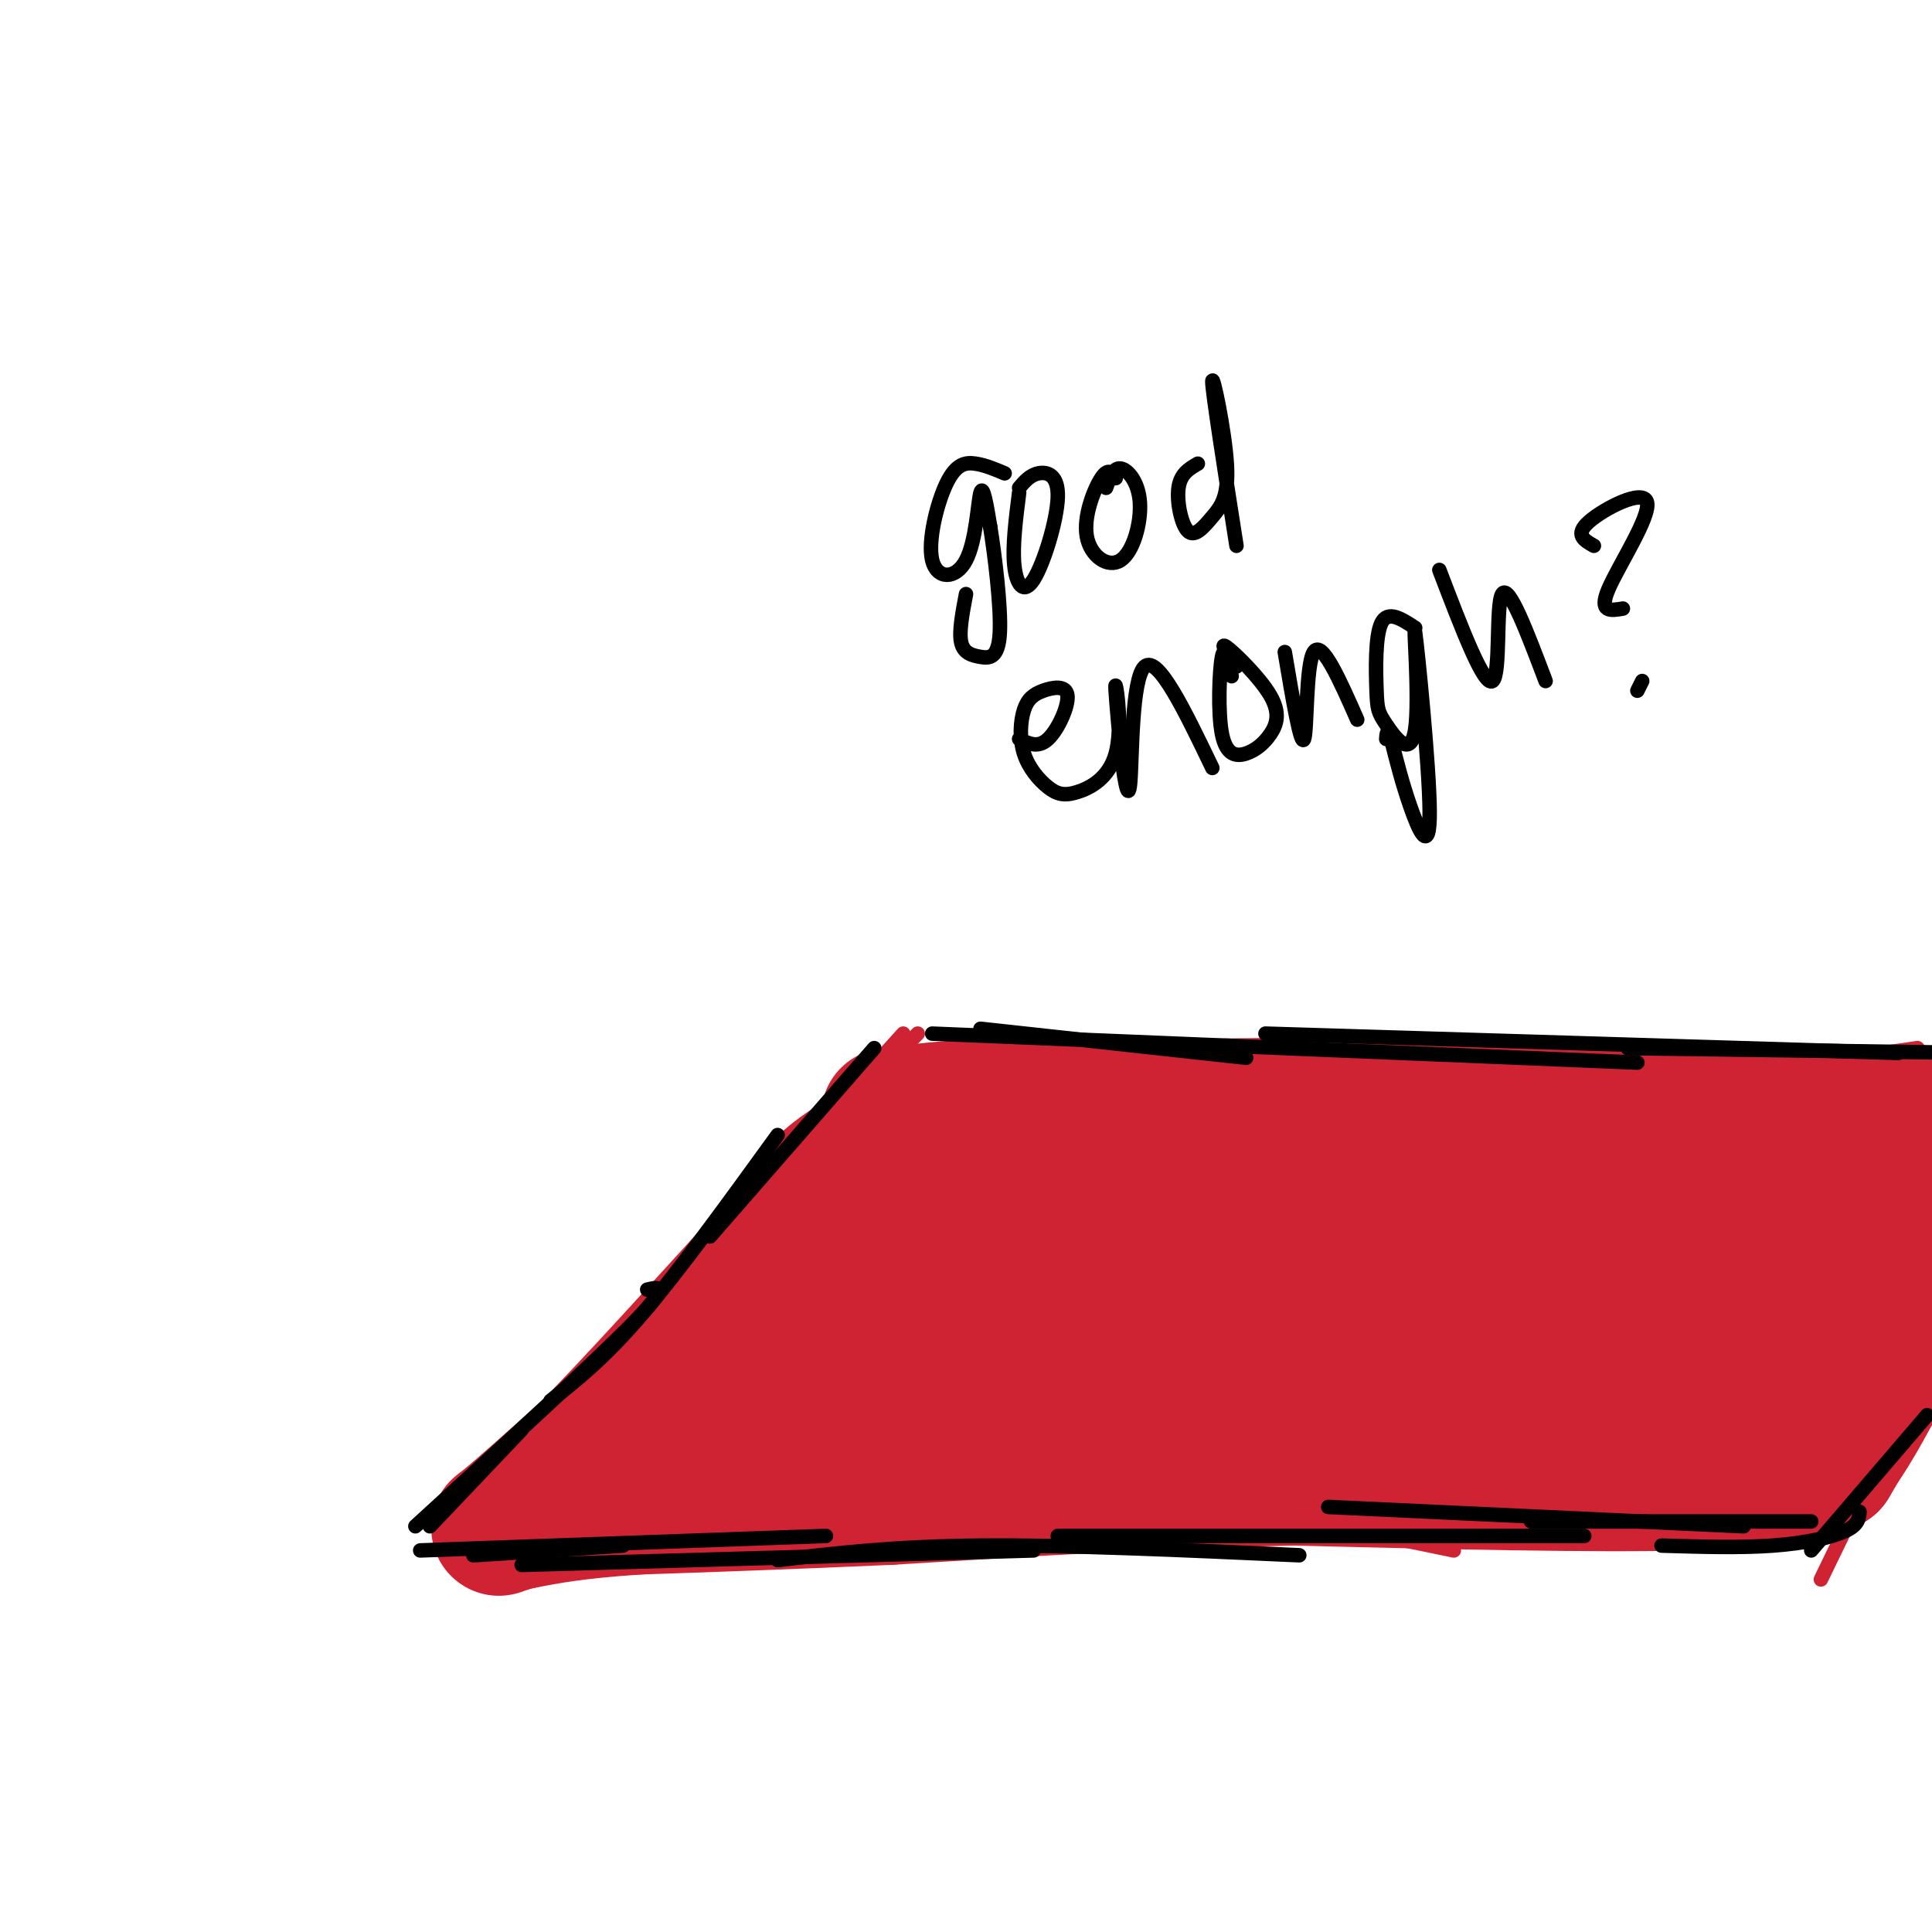 <svg viewBox='0 0 400 400' version='1.1' xmlns='http://www.w3.org/2000/svg' xmlns:xlink='http://www.w3.org/1999/xlink'><g fill='none' stroke='rgb(207,34,51)' stroke-width='3' stroke-linecap='round' stroke-linejoin='round'><path d='M99,307c4.000,-2.083 8.000,-4.167 18,-15c10.000,-10.833 26.000,-30.417 42,-50'/><path d='M136,269c0.000,0.000 54.000,-55.000 54,-55'/><path d='M168,235c0.000,0.000 19.000,-21.000 19,-21'/><path d='M184,218c0.000,0.000 58.000,5.000 58,5'/><path d='M197,215c16.583,0.083 33.167,0.167 52,2c18.833,1.833 39.917,5.417 61,9'/><path d='M219,219c0.000,0.000 123.000,0.000 123,0'/><path d='M236,217c43.583,1.500 87.167,3.000 114,3c26.833,0.000 36.917,-1.500 47,-3'/><path d='M403,286c-4.083,7.917 -8.167,15.833 -12,21c-3.833,5.167 -7.417,7.583 -11,10'/><path d='M393,294c0.000,0.000 -16.000,33.000 -16,33'/><path d='M111,310c0.000,0.000 107.000,5.000 107,5'/><path d='M136,309c35.750,0.000 71.500,0.000 99,2c27.500,2.000 46.750,6.000 66,10'/><path d='M222,311c0.000,0.000 151.000,8.000 151,8'/><path d='M313,312c17.500,2.667 35.000,5.333 44,6c9.000,0.667 9.500,-0.667 10,-2'/><path d='M117,302c0.000,0.000 21.000,-28.000 21,-28'/><path d='M138,274c6.059,-7.463 10.707,-12.120 4,-2c-6.707,10.120 -24.770,35.015 -25,35c-0.230,-0.015 17.371,-24.942 31,-41c13.629,-16.058 23.285,-23.246 15,-12c-8.285,11.246 -34.510,40.928 -38,45c-3.490,4.072 15.755,-17.464 35,-39'/><path d='M160,260c11.889,-11.933 24.111,-22.267 21,-16c-3.111,6.267 -21.556,29.133 -40,52'/></g>
<g fill='none' stroke='rgb(207,34,51)' stroke-width='28' stroke-linecap='round' stroke-linejoin='round'><path d='M207,241c16.956,0.756 33.911,1.511 33,1c-0.911,-0.511 -19.689,-2.289 -29,-4c-9.311,-1.711 -9.156,-3.356 -9,-5'/><path d='M202,233c-3.356,-0.778 -7.244,-0.222 -6,0c1.244,0.222 7.622,0.111 14,0'/><path d='M210,233c18.667,0.833 58.333,2.917 98,5'/><path d='M308,238c32.833,0.333 65.917,-1.333 99,-3'/><path d='M406,233c0.000,0.000 -77.000,-4.000 -77,-4'/><path d='M329,229c-25.333,-0.667 -50.167,-0.333 -75,0'/><path d='M254,229c-20.333,0.000 -33.667,0.000 -47,0'/><path d='M207,229c-11.667,0.333 -17.333,1.167 -23,2'/><path d='M403,241c-12.708,19.071 -25.417,38.143 -28,41c-2.583,2.857 4.958,-10.500 10,-19c5.042,-8.500 7.583,-12.143 5,-6c-2.583,6.143 -10.292,22.071 -18,38'/><path d='M372,295c2.071,-2.357 16.250,-27.250 16,-26c-0.250,1.250 -14.929,28.643 -17,34c-2.071,5.357 8.464,-11.321 19,-28'/><path d='M390,275c-1.190,2.571 -13.667,23.000 -14,25c-0.333,2.000 11.476,-14.429 14,-17c2.524,-2.571 -4.238,8.714 -11,20'/><path d='M379,303c-6.833,4.000 -18.417,4.000 -30,4'/><path d='M349,307c-18.500,0.500 -49.750,-0.250 -81,-1'/><path d='M268,306c-27.500,0.500 -55.750,2.250 -84,4'/><path d='M184,310c-22.667,1.000 -37.333,1.500 -52,2'/><path d='M132,312c-12.667,0.833 -18.333,1.917 -24,3'/><path d='M108,315c-5.156,1.133 -6.044,2.467 -3,0c3.044,-2.467 10.022,-8.733 17,-15'/><path d='M122,300c9.000,-9.167 23.000,-24.583 37,-40'/><path d='M159,260c7.726,-9.083 8.542,-11.792 12,-15c3.458,-3.208 9.560,-6.917 12,-7c2.440,-0.083 1.220,3.458 0,7'/><path d='M183,245c-7.659,11.010 -26.805,35.033 -33,42c-6.195,6.967 0.563,-3.124 19,-11c18.437,-7.876 48.553,-13.536 48,-12c-0.553,1.536 -31.777,10.268 -63,19'/><path d='M154,283c-7.501,2.120 5.247,-2.081 36,-5c30.753,-2.919 79.510,-4.555 67,-2c-12.510,2.555 -86.289,9.301 -93,12c-6.711,2.699 53.644,1.349 114,0'/><path d='M278,288c-4.521,0.449 -72.825,1.571 -99,3c-26.175,1.429 -10.222,3.167 28,3c38.222,-0.167 98.714,-2.237 95,-4c-3.714,-1.763 -71.632,-3.218 -79,-3c-7.368,0.218 45.816,2.109 99,4'/><path d='M322,291c19.609,1.019 19.130,1.567 12,0c-7.130,-1.567 -20.911,-5.249 -32,-7c-11.089,-1.751 -19.484,-1.571 -22,0c-2.516,1.571 0.849,4.534 4,6c3.151,1.466 6.089,1.437 11,2c4.911,0.563 11.796,1.720 23,1c11.204,-0.720 26.727,-3.315 33,-5c6.273,-1.685 3.297,-2.460 2,-3c-1.297,-0.540 -0.915,-0.846 -3,-2c-2.085,-1.154 -6.638,-3.157 -15,-1c-8.362,2.157 -20.532,8.473 -21,8c-0.468,-0.473 10.766,-7.737 22,-15'/><path d='M336,275c10.113,-9.113 24.397,-24.395 24,-22c-0.397,2.395 -15.473,22.469 -22,32c-6.527,9.531 -4.503,8.521 4,-1c8.503,-9.521 23.485,-27.552 28,-31c4.515,-3.448 -1.438,7.687 -5,14c-3.562,6.313 -4.732,7.804 -6,8c-1.268,0.196 -2.634,-0.902 -4,-2'/><path d='M355,273c-2.407,-2.256 -6.423,-6.898 -7,-10c-0.577,-3.102 2.286,-4.666 -20,-6c-22.286,-1.334 -69.720,-2.438 -75,-3c-5.280,-0.563 31.595,-0.584 59,1c27.405,1.584 45.340,4.773 24,5c-21.340,0.227 -81.954,-2.506 -100,-3c-18.046,-0.494 6.477,1.253 31,3'/><path d='M267,260c14.733,3.168 36.065,9.589 38,13c1.935,3.411 -15.529,3.812 -30,3c-14.471,-0.812 -25.951,-2.836 -37,-5c-11.049,-2.164 -21.667,-4.467 -31,-11c-9.333,-6.533 -17.381,-17.295 -18,-18c-0.619,-0.705 6.190,8.648 13,18'/><path d='M202,260c2.548,3.833 2.417,4.417 3,3c0.583,-1.417 1.881,-4.833 3,-6c1.119,-1.167 2.060,-0.083 3,1'/></g>
<g fill='none' stroke='rgb(0,0,0)' stroke-width='3' stroke-linecap='round' stroke-linejoin='round'><path d='M89,316c0.000,0.000 19.000,-20.000 19,-20'/><path d='M86,316c18.500,-16.917 37.000,-33.833 45,-42c8.000,-8.167 5.500,-7.583 3,-7'/><path d='M114,290c5.583,-4.417 11.167,-8.833 19,-18c7.833,-9.167 17.917,-23.083 28,-37'/><path d='M147,256c0.000,0.000 34.000,-39.000 34,-39'/><path d='M98,322c0.000,0.000 31.000,-2.000 31,-2'/><path d='M87,321c0.000,0.000 84.000,-3.000 84,-3'/><path d='M108,324c0.000,0.000 106.000,-3.000 106,-3'/><path d='M161,323c12.000,-1.417 24.000,-2.833 42,-3c18.000,-0.167 42.000,0.917 66,2'/><path d='M219,318c0.000,0.000 109.000,0.000 109,0'/><path d='M275,312c0.000,0.000 86.000,4.000 86,4'/><path d='M317,315c0.000,0.000 58.000,0.000 58,0'/><path d='M344,320c8.111,0.244 16.222,0.489 23,0c6.778,-0.489 12.222,-1.711 15,-3c2.778,-1.289 2.889,-2.644 3,-4'/><path d='M375,321c0.000,0.000 24.000,-28.000 24,-28'/><path d='M203,213c0.000,0.000 55.000,6.000 55,6'/><path d='M193,214c0.000,0.000 146.000,6.000 146,6'/><path d='M262,214c0.000,0.000 131.000,4.000 131,4'/><path d='M337,217c0.000,0.000 72.000,1.000 72,1'/><path d='M208,98c-1.999,-0.846 -3.997,-1.691 -6,-2c-2.003,-0.309 -4.009,-0.080 -6,4c-1.991,4.080 -3.967,12.011 -3,16c0.967,3.989 4.876,4.035 7,0c2.124,-4.035 2.464,-12.153 3,-14c0.536,-1.847 1.268,2.576 2,7'/><path d='M205,109c0.938,5.746 2.282,16.612 2,22c-0.282,5.388 -2.191,5.297 -4,5c-1.809,-0.297 -3.517,-0.799 -4,-3c-0.483,-2.201 0.258,-6.100 1,-10'/><path d='M211,102c-0.699,5.530 -1.397,11.059 -1,15c0.397,3.941 1.890,6.293 4,3c2.110,-3.293 4.837,-12.233 5,-17c0.163,-4.767 -2.239,-5.362 -4,-5c-1.761,0.362 -2.880,1.681 -4,3'/><path d='M231,99c-0.756,-1.126 -1.511,-2.253 -3,0c-1.489,2.253 -3.711,7.885 -3,12c0.711,4.115 4.356,6.711 7,5c2.644,-1.711 4.289,-7.730 4,-12c-0.289,-4.270 -2.511,-6.791 -4,-7c-1.489,-0.209 -2.244,1.896 -3,4'/><path d='M248,96c-1.798,1.041 -3.597,2.083 -4,5c-0.403,2.917 0.588,7.710 2,9c1.412,1.290 3.244,-0.922 5,-3c1.756,-2.078 3.434,-4.021 3,-11c-0.434,-6.979 -2.981,-18.994 -3,-17c-0.019,1.994 2.491,17.997 5,34'/><path d='M211,153c1.961,0.972 3.923,1.944 6,0c2.077,-1.944 4.270,-6.805 4,-9c-0.270,-2.195 -3.004,-1.723 -5,-1c-1.996,0.723 -3.254,1.697 -4,4c-0.746,2.303 -0.978,5.936 0,9c0.978,3.064 3.168,5.559 5,7c1.832,1.441 3.305,1.830 6,1c2.695,-0.830 6.610,-2.877 8,-8c1.390,-5.123 0.254,-13.321 0,-14c-0.254,-0.679 0.373,6.160 1,13'/><path d='M232,155c0.595,5.274 1.583,11.958 2,7c0.417,-4.958 0.262,-21.560 3,-24c2.738,-2.440 8.369,9.280 14,21'/><path d='M255,140c-0.729,-3.360 -1.458,-6.720 -2,-4c-0.542,2.720 -0.898,11.519 0,16c0.898,4.481 3.050,4.643 5,4c1.950,-0.643 3.698,-2.090 5,-4c1.302,-1.910 2.158,-4.284 0,-8c-2.158,-3.716 -7.331,-8.776 -9,-10c-1.669,-1.224 0.165,1.388 2,4'/><path d='M266,135c1.667,9.911 3.333,19.822 4,18c0.667,-1.822 0.333,-15.378 2,-18c1.667,-2.622 5.333,5.689 9,14'/><path d='M293,130c-2.836,-1.869 -5.671,-3.737 -7,-1c-1.329,2.737 -1.151,10.081 -1,14c0.151,3.919 0.274,4.414 2,7c1.726,2.586 5.057,7.265 6,1c0.943,-6.265 -0.500,-23.473 0,-20c0.500,3.473 2.942,27.627 3,37c0.058,9.373 -2.269,3.964 -4,-1c-1.731,-4.964 -2.865,-9.482 -4,-14'/><path d='M288,153c-0.833,-2.333 -0.917,-1.167 -1,0'/><path d='M298,118c4.622,12.111 9.244,24.222 11,23c1.756,-1.222 0.644,-15.778 2,-18c1.356,-2.222 5.178,7.889 9,18'/><path d='M330,113c-2.036,-1.149 -4.071,-2.298 -1,-5c3.071,-2.702 11.250,-6.958 12,-4c0.750,2.958 -5.929,13.131 -8,18c-2.071,4.869 0.464,4.435 3,4'/><path d='M340,141c0.000,0.000 -1.000,2.000 -1,2'/></g>
</svg>